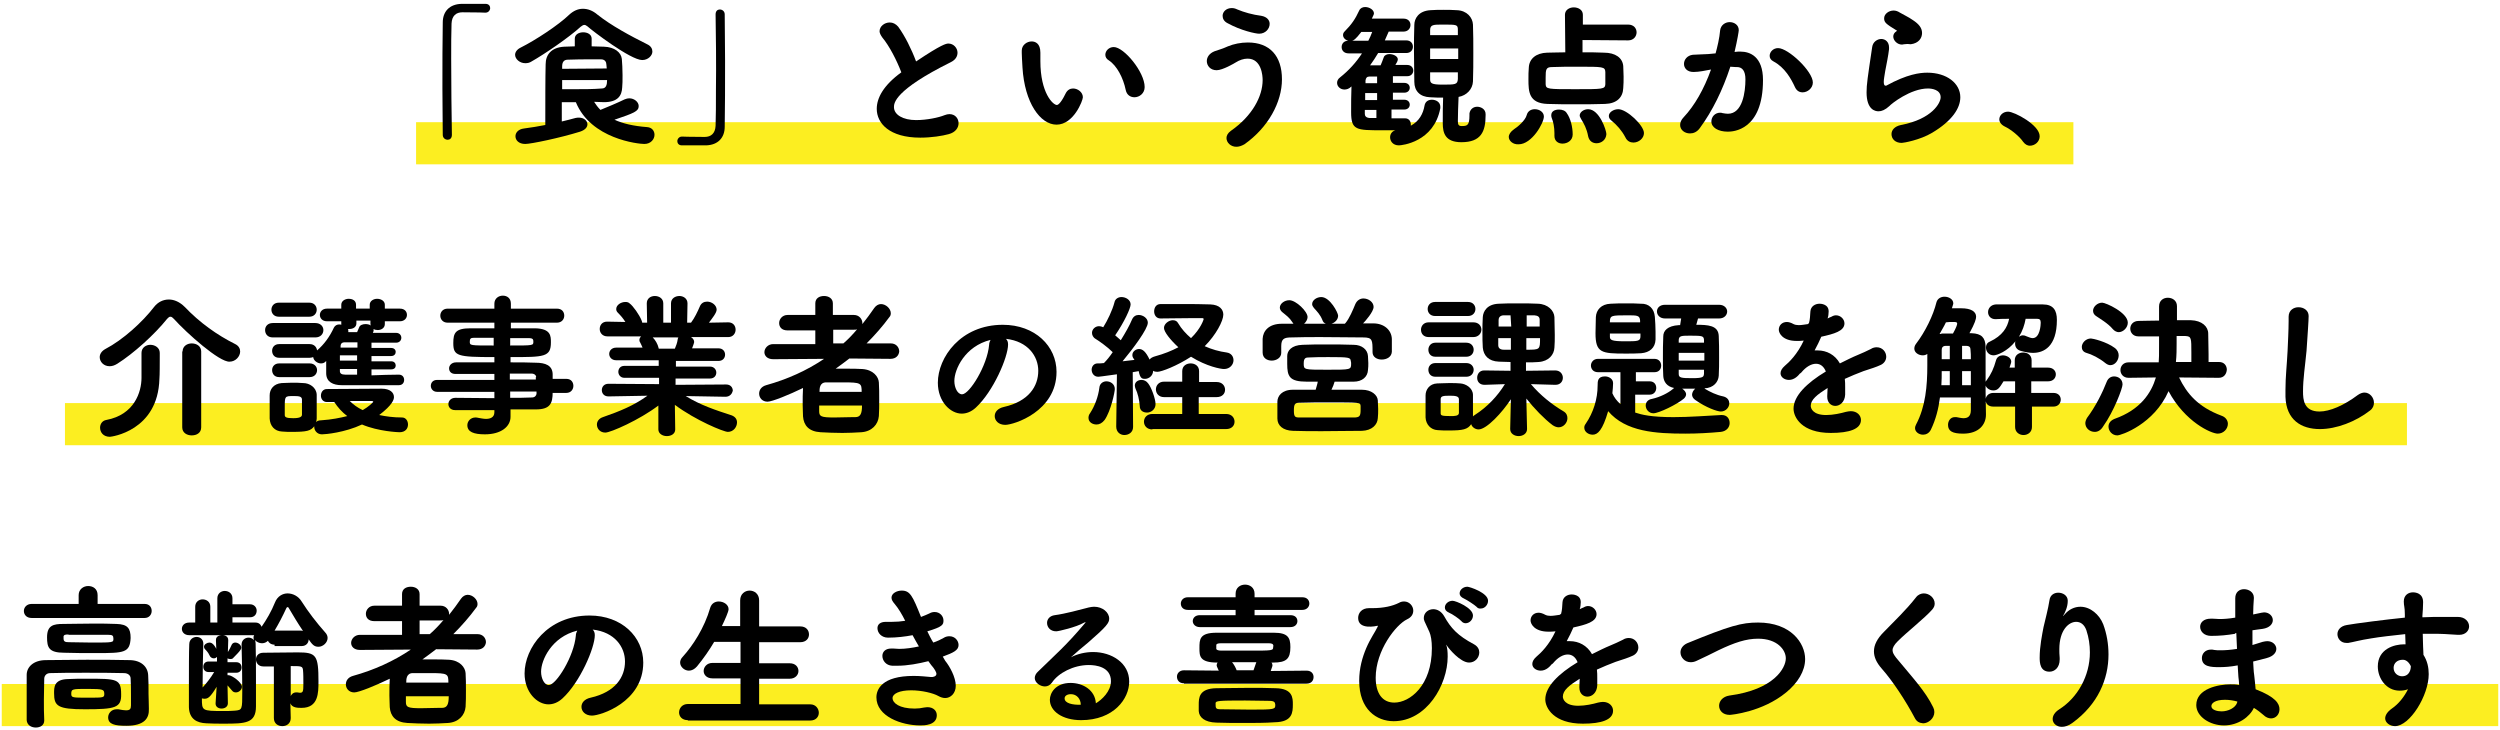 <?xml version="1.0" encoding="utf-8"?>
<!-- Generator: Adobe Illustrator 26.0.1, SVG Export Plug-In . SVG Version: 6.00 Build 0)  -->
<svg version="1.1" id="レイヤー_1" xmlns="http://www.w3.org/2000/svg" xmlns:xlink="http://www.w3.org/1999/xlink" x="0px"
	 y="0px" viewBox="0 0 712 208" style="enable-background:new 0 0 712 208;" xml:space="preserve">
<style type="text/css">
	.st0{fill:#FCEE21;}
</style>
<g>
	<rect x="118.5" y="34.8" class="st0" width="472" height="12"/>
	<rect x="18.5" y="114.8" class="st0" width="667" height="12"/>
	<rect x="0.5" y="194.8" class="st0" width="711" height="12"/>
	<g>
		<g>
			<path d="M128.7,38.4c0,1-0.6,1.4-1.2,1.4c-0.7,0-1.4-0.5-1.4-1.4c0-3.8-0.1-8.4-0.1-13.2c0-6.7,0-13.6,0.1-18.8
				c0-3.1,1.9-5.2,5.3-5.3c1.1,0,2,0,3,0c1.3,0,2.5,0,3.9,0c0.9,0,1.3,0.6,1.3,1.2c0,0.6-0.5,1.3-1.3,1.3H138
				c-0.3,0-1.5-0.1-6.3-0.1c-1.8,0-3,1-3.1,3.2c-0.1,2.7-0.1,6.2-0.1,10.1C128.5,24,128.6,32.4,128.7,38.4L128.7,38.4z"/>
			<path d="M182.9,17.1c-3.3,0-14.3-8.4-15.6-9.6c-0.4-0.3-0.6-0.4-0.9-0.4c-0.3,0-0.6,0.2-1,0.5c-3.4,3.1-10.3,7.8-14,9.9
				c-0.6,0.4-1.2,0.5-1.8,0.5c-1.6,0-2.9-1.2-2.9-2.4c0-0.7,0.5-1.5,1.5-2c4.4-2.2,10.9-6.5,13.9-9.4c1.2-1.1,2.5-1.7,3.9-1.7
				c1.4,0,2.8,0.5,4.2,1.7c3.9,3.1,9.3,6,14.1,8.4c1.1,0.5,1.5,1.3,1.5,2.1C185.8,15.8,184.6,17.1,182.9,17.1z M169.2,29
				c0.5,0.8,1.1,1.6,1.8,2.3c1.5-0.6,5.1-2.1,6.9-3c0.5-0.2,0.9-0.3,1.3-0.3c1.5,0,2.7,1.1,2.7,2.2c0,1.5-1.3,2-6.9,3.9
				c2.4,1.1,5.4,1.8,9.3,2.1c1.4,0.1,2.1,1.1,2.1,2.2c0,1.2-1,2.6-2.9,2.6c-1.7,0-15.2-1.4-19.5-11.9h-4c0,0.7,0,3.3,0,5.5
				c1.4-0.3,2.7-0.7,3.9-1c0.4-0.1,0.7-0.1,1-0.1c1.4,0,2.4,0.9,2.4,1.9c0,0.8-0.6,1.6-2.1,2.1c-5.8,1.8-14,3.5-15.6,3.5
				c-1.9,0-2.8-1.1-2.8-2.2c0-1,0.8-2,2.4-2.2c2.1-0.3,4.2-0.6,6.1-1c0-6,0-13.7,0.1-17.3c0-2.7,1.6-4.8,5.3-5l3-0.1v-2.2
				c0-1.2,1.2-1.8,2.4-1.8s2.4,0.6,2.4,1.8v2.2l3.5,0.1c3,0.1,4.9,1.6,5.1,3.5c0.1,1.2,0.2,2.9,0.2,4.6c0,1.4,0,2.7-0.1,3.5
				c-0.1,2.3-1.2,4.2-5.2,4.2L169.2,29z M160.1,22.9v2.5c1.6,0,3,0,4.2,0c2.5,0,4.5,0,7.1-0.2c1.2,0,1.5-1,1.5-2.4H160.1z
				 M172.8,19.5c0-0.4-0.1-0.8-0.1-1.1c0-0.7-0.4-1.5-1.5-1.5c-1.1,0-2.1,0-3.2,0c-1.8,0-3.8,0-6.3,0.1c-1.1,0-1.6,0.7-1.6,1.9v0.7
				L172.8,19.5z"/>
			<path d="M203.8,4.1c0-1,0.6-1.4,1.2-1.4c0.7,0,1.4,0.5,1.4,1.4c0,3.8,0.1,8.4,0.1,13.2c0,6.7,0,13.6-0.1,18.8
				c0,3.1-1.9,5.2-5.3,5.3c-1.1,0-2,0-3,0c-1.3,0-2.5,0-3.9,0c-0.9,0-1.3-0.6-1.3-1.2c0-0.6,0.5-1.3,1.3-1.3h0.2
				c0.3,0,1.5,0.1,6.3,0.1c1.8,0,3-1,3.1-3.2c0.1-2.7,0.1-6.2,0.1-10.1C204,18.5,203.9,10.1,203.8,4.1L203.8,4.1z"/>
			<path d="M251.3,10.7c-0.5-0.7-0.8-1.3-0.8-1.8c0-1.4,1.4-2.5,2.9-2.5c0.9,0,1.7,0.4,2.4,1.2c1.9,2.6,3.8,6.4,5.1,9.9
				c7.3-4.9,8.6-5.1,9.2-5.1c1.5,0,2.6,1.3,2.6,2.6c0,1-0.5,2-1.9,2.7c-16.1,8-16.2,11.7-16.2,12.8c0,2.2,2.6,3.7,6.3,3.7
				c3,0,6.4-0.7,8.1-1.4c0.5-0.2,1-0.3,1.4-0.3c1.6,0,2.6,1.2,2.6,2.6c0,1.3-0.9,2.6-2.8,3.1c-1.8,0.5-4.9,1-8.1,1
				c-8.8,0-12.4-4.1-12.4-8.2c0-3.1,1.9-6.7,7-10.4C255.4,17.2,253.3,13.1,251.3,10.7z"/>
			<path d="M291.2,19.2c-0.1-2.1-0.2-3-0.2-4.1v-0.7c0-1.6,1.5-2.6,2.8-2.6c1,0,2.5,0.5,2.5,3.2c0,0.9,0,1.5,0,2.4
				c0,9.1,3.6,12.5,4.7,12.5c0.1,0,0.9,0,2.5-3.3c0.5-1,1.3-1.4,2.1-1.4c1.4,0,2.8,1.1,2.8,2.5c0,0.9-2.6,7.8-7.5,7.8
				C296.3,35.5,291.8,29.3,291.2,19.2z M320.6,25.6c-0.7-3.4-2.5-6.9-4.8-8.4c-0.7-0.4-1-1-1-1.6c0-1.1,1-2.2,2.4-2.2
				c2.9,0,8.8,7.1,8.8,11.4c0,1.8-1.5,2.9-2.9,2.9C322,27.7,320.9,27.1,320.6,25.6z"/>
			<path d="M352.1,41.8c-1.6,0-2.8-1.2-2.8-2.5c0-0.7,0.4-1.4,1.2-2c6.2-4.3,9.1-9.9,9.1-14.5c0-1.2-0.3-6.1-4.3-6.1
				c-1.1,0-2.3,0.4-3.4,1.1c-0.3,0.2-3.7,2.2-5.4,2.2c-1.8,0-2.8-1.3-2.8-2.6c0-1.1,0.7-2.2,2.2-2.8c1.2-0.4,2.5-0.8,3.8-1.4
				c1.7-0.7,3.7-1.1,5.7-1.1c6.2,0,9.7,3.8,9.7,10.5c0,6.5-3.9,13.7-10.7,18.5C353.5,41.6,352.8,41.8,352.1,41.8z M358.6,9.6
				c-1,0-5.2-0.9-9-3c-1-0.5-1.4-1.3-1.4-2.1c0-1.1,1-2.2,2.6-2.2c0.5,0,1,0.1,1.6,0.4c1.9,0.8,4.4,1.5,6.8,1.8
				c1.7,0.3,2.4,1.3,2.4,2.3C361.6,8.2,360.4,9.6,358.6,9.6z"/>
			<path d="M396.3,31.3v2.4c1.3,0,2.6,0,3.8,0h0.1c1,0,1.6,0.8,1.6,1.7c0,0.1,0,0.2,0,0.4c2.4-1.3,3.5-3.4,3.9-5.7
				c0.2-1.2,1.1-1.7,2.1-1.7c1.2,0,2.4,0.7,2.4,2c0,0.1,0,0.3,0,0.4c-1.8,9.7-11,10.6-11.8,10.6c-1.7,0-2.5-1.2-2.5-2.3
				c0-0.9,0.5-1.7,1.5-2c-1.2,0-2.4,0-3.7,0c-7.5,0-8.9,0-8.9-5.2c0-2.2,0-5.1,0.1-7.3l-0.1,0.1c-0.6,0.6-1.3,0.8-1.9,0.8
				c-1.2,0-2.1-0.9-2.1-1.9c0-0.5,0.2-1.1,0.9-1.6c2.4-1.9,4.5-4.2,6.2-6.8h-3.8c-1.4,0-2-0.9-2-1.8c0-0.9,0.6-1.8,1.9-1.8
				c-0.9-0.2-1.5-0.9-1.5-1.6c0-0.4,0.1-0.7,0.5-1.1c1.9-1.9,3-3.5,4.1-5.9c0.3-0.7,1-1,1.7-1c1.2,0,2.5,0.8,2.5,1.8
				c0,0.3-0.1,0.4-0.6,1.5h9c1.4,0,2,0.9,2,1.8c0,1-0.7,1.9-2,1.9h-4.2c-0.4,0.8-0.7,1.7-1.1,2.5l6.1,0c1.3,0,1.9,0.9,1.9,1.8
				c0,0.9-0.6,1.8-1.9,1.8l-8,0c-0.7,1.2-1.5,2.4-2.3,3.5h3c0.3-0.6,0.5-1.3,0.9-2.3c0.2-0.6,0.9-0.9,1.6-0.9c1.1,0,2.4,0.6,2.4,1.5
				c0,0.4-0.3,1-0.7,1.6h3.4c1.1,0,1.7,0.8,1.7,1.6s-0.6,1.6-1.7,1.6h0c-1.2,0-2.7,0-4.1,0v1.9h3.2c1.1,0,1.6,0.7,1.6,1.4
				s-0.5,1.4-1.6,1.4h-3.2v2h3.2c1.1,0,1.6,0.7,1.6,1.4s-0.5,1.4-1.6,1.4H396.3z M387.7,9.1c-1.7,2.2-2.2,2.4-2.6,2.5h4.6
				c0.4-0.8,0.8-1.6,1.1-2.5H387.7z M392.1,26.5h-3.3c0,0.7,0,1.3,0,2h3.4V26.5z M392.1,31.3h-3.4v1.1c0,0.6,0.3,1.1,1.3,1.2
				c0.6,0,1.3,0,2,0V31.3z M392.1,21.8c-0.9,0-1.6,0-2.1,0c-0.7,0-1,0.4-1.1,1.1c0,0.2,0,0.5,0,0.8h3.3V21.8z M420.7,30.4
				c1.1,0,2.4,0.7,2.4,2.1v0.3c0,4.7-1.3,7.7-6.9,7.7c-4.6,0-5.3-2.6-5.3-5.4c0-2.5,0-4.9,0.1-7.3c-1.2,0-2.4,0-3.7-0.1
				c-2.9-0.1-4.5-1.8-4.5-4.4c0-2.7-0.1-5.7-0.1-8.7c0-2.5,0-5.1,0.1-7.5c0-1.8,1.2-4,4.6-4.2c1.3-0.1,2.5-0.1,3.7-0.1
				s2.5,0,3.8,0.1c2.9,0.1,4.5,2.1,4.6,4.1c0.1,2.6,0.1,5.4,0.1,8.1c0,2.7,0,5.5-0.1,8.1c-0.1,2.2-1.8,4-4.1,4.4
				c-0.1,2.6-0.2,4.8-0.2,6.9c0,1,0.2,1.4,1.1,1.4c1.6,0,2.2-0.2,2.2-3.1v-0.5C418.7,31.1,419.6,30.4,420.7,30.4z M415.3,13.8h-8v3
				h8V13.8z M415.2,8.5c0-1.5-0.3-1.5-4.2-1.5c-2.8,0-3.7,0-3.7,1.6V10h7.9L415.2,8.5z M407.3,20.6v2c0,1.1,0.4,1.5,3.5,1.5
				c3.7,0,4.3,0,4.4-1.6c0-0.7,0-1.3,0-1.9H407.3z"/>
			<path d="M429.7,39c0-0.7,0.5-1.5,1.5-2.2c1.1-0.7,3.2-2.5,3.6-4c0.3-1.2,1.3-1.7,2.3-1.7c1.3,0,2.6,0.8,2.6,2.1
				c0,1.8-3.4,7.9-7.2,7.9C430.9,41.2,429.7,40.1,429.7,39z M450.7,11.4l0,3.5c2.1,0,4.2,0,6.1,0.1c3.3,0,5.3,1.5,5.5,3.8
				c0,0.9,0.1,2,0.1,3c0,1.1,0,2.2-0.1,3.3c-0.1,2.6-1.8,4.4-5.2,4.5c-2.6,0.1-5.5,0.1-8.3,0.1c-2.8,0-5.6,0-8.1-0.1
				c-5.3-0.2-5.4-3.5-5.4-7c0-1.2,0-2.3,0.1-3.3c0.1-2.6,2.1-4.2,5.2-4.3c1.5,0,3.3-0.1,5.2-0.1l-0.1-10.7v0c0-1.4,1.3-2.1,2.5-2.1
				c1.3,0,2.6,0.7,2.6,2.1l0,2.8l12.9,0c1.6,0,2.4,1.1,2.4,2.2c0,1.1-0.8,2.3-2.4,2.3L450.7,11.4z M457.2,22.4c0-0.6,0-1.2,0-1.9
				c-0.1-1.5-0.6-1.5-7.8-1.5c-2.6,0-5.3,0-7.4,0.1c-1.7,0-1.8,0.7-1.8,3c0,0.6,0,1.3,0,1.9c0.1,1.4,0.6,1.4,8.4,1.4
				c7.9,0,8.5,0,8.6-1.4C457.2,23.4,457.2,22.9,457.2,22.4z M445,40.9c-1.2,0-2.3-0.7-2.3-2.2v-0.8c0-1.6-0.3-3.2-0.8-4.4
				c-0.1-0.3-0.1-0.5-0.1-0.7c0-1.1,1-1.6,2.2-1.6c0.9,0,1.8,0.3,2.2,1c1.1,1.5,1.7,4,1.7,6.1C447.9,40,446.4,40.9,445,40.9z
				 M454.7,40.8c-1.1,0-2.1-0.6-2.4-2c-0.4-2.2-1.2-3.6-2-4.9c-0.2-0.4-0.4-0.7-0.4-1c0-1,1.2-1.8,2.4-1.8c3.2,0,5.2,6,5.2,7.1
				C457.4,39.9,456,40.8,454.7,40.8z M465.2,40.6c-0.9,0-1.8-0.4-2.3-1.5c-1-1.9-2.4-3.5-4-4.8c-0.5-0.4-0.7-0.8-0.7-1.3
				c0-1,1.3-1.9,2.7-1.9c2.4,0,7.3,4.6,7.3,6.8C468.2,39.4,466.7,40.6,465.2,40.6z"/>
			<path d="M492.8,19c-2.2,6.7-5.1,12.6-8.7,17.5c-0.8,1.1-1.8,1.5-2.8,1.5c-1.5,0-2.8-1-2.8-2.4c0-0.7,0.3-1.5,1-2.2
				c3.1-3.3,5.8-8,7.8-13.6c-1.6,0.3-3.4,0.7-5,0.7c-1.8,0-2.7-1.1-2.7-2.3s0.9-2.4,2.5-2.6c1.4-0.1,2.8-0.1,4.4-0.2l2.1-0.2
				c0.5-1.8,1.1-4.3,1.3-6.6c0.2-1.5,1.5-2.3,2.7-2.3c1.3,0,2.6,0.8,2.6,2.3c0,0.3-0.4,2.8-1.2,6.2l1-0.1c0.3,0,0.5,0,0.7,0
				c2.7,0,6.4,1.4,6.4,8.1c0,14.4-8.6,14.7-10,14.7c-2.8,0-4.7-1.2-4.7-2.9c0-1.3,1-2.5,2.5-2.5c0.2,0,0.4,0,0.6,0.1
				c0.6,0.1,1.1,0.2,1.6,0.2c4.2,0,5-6.2,5-9.8c0-2.4-0.9-3.5-2.4-3.5h-0.4L492.8,19z M513.4,26.3c-0.9,0-1.7-0.4-2.2-1.5
				c-1.1-2.4-2.9-5.6-6.1-7.3c-0.8-0.4-1.1-1-1.1-1.6c0-1.1,1-2.2,2.4-2.2c2.9,0,9.9,6.6,9.9,9.8C516.3,25.1,514.8,26.3,513.4,26.3z
				"/>
			<path d="M541.6,40.7c-1.9,0-2.9-1.2-2.9-2.5c0-1.1,0.8-2.2,2.7-2.6c8.9-1.7,11.3-6.3,11.3-7.9c0-2.2-2.6-2.5-3.6-2.5
				c-5,0-10.5,4.4-11,5c-1.2,1.1-2.2,1.5-3.1,1.5s-3.4-0.4-3.4-5.4c0-2.2,0.3-4.2,1.6-12.9c0.2-1.5,1.5-2.3,2.6-2.3s2.2,0.8,2.2,2.4
				c0,0.2,0,0.4,0,0.5c-0.2,1.8-0.7,4.2-1.1,6.3c-0.2,1.3-0.4,2.3-0.4,3c0,0.6,0.1,1.1,0.5,1.1c0.1,0,0.1,0,0.2,0
				c6-3.3,9.6-3.7,11.7-3.7c5.5,0,9.4,3,9.4,7c0,3.1-2.3,6.7-8,10.1C546.8,39.9,542.1,40.7,541.6,40.7z M542.3,12.6
				c-0.2,0-0.4,0.1-0.6,0.1c-1.4,0-2.5-1.2-2.5-2.3c0-0.6,0.3-1.1,0.9-1.5c0.1-0.1,0.2-0.1,0.2-0.1c0,0,0,0-0.1-0.1
				c-3.1-1.9-3.6-2.3-3.6-3.5c0-1.2,1.3-2.2,2.7-2.2c0.6,0,1.2,0.2,1.8,0.6c0.8,0.5,2.4,1.2,3.8,2.2c1.5,1,2.5,2.1,2.5,3.6
				c0,1.4-0.9,2.9-3.2,3.2C543.5,12.5,543,12.5,542.3,12.6z"/>
			<path d="M576.2,40.4c-1-1.5-3.4-3.5-5.3-4.4c-1-0.5-1.5-1.3-1.5-2c0-1.1,1-2.2,2.5-2.2c1.8,0,9,3.8,9,7c0,1.6-1.4,2.7-2.8,2.7
				C577.5,41.5,576.8,41.2,576.2,40.4z"/>
			<path d="M40.3,100.5c0-1.5,1.3-2.3,2.5-2.3c1.3,0,2.7,0.8,2.7,2.3v1c0,1.9,0,5.4-0.1,6.4c-0.4,14.9-13.8,16.5-14.1,16.5
				c-1.9,0-2.8-1.3-2.8-2.6c0-1,0.6-2,1.8-2.2c8-1.5,10-8,10-12V100.5z M49.5,90.8c-0.4-0.4-0.6-0.6-1-0.6c-0.3,0-0.5,0.2-0.9,0.6
				c-3.6,4.5-9.6,9.9-14.2,12.8c-0.8,0.5-1.5,0.7-2.2,0.7c-1.6,0-2.8-1.2-2.8-2.6c0-0.8,0.5-1.7,1.6-2.3c5-2.6,10.6-7.7,13.9-12
				c1.1-1.4,2.6-2.1,4.2-2.1c1.5,0,3.1,0.7,4.5,2.1c4.3,4.5,9.2,8,14.4,10.6c1,0.5,1.4,1.3,1.4,2.1c0,1.4-1.3,2.9-3,2.9
				C62.5,103.2,53.2,94.9,49.5,90.8z M52,100.1c0-1.5,1.3-2.3,2.6-2.3c1.4,0,2.7,0.8,2.7,2.3v21.6c0,1.6-1.3,2.3-2.7,2.3
				c-1.3,0-2.7-0.7-2.7-2.3V100.1z"/>
			<path d="M77.7,96.1c-1.5,0-2.2-1-2.2-2.1c0-1,0.7-2,2.2-2h12.1c1.5,0,2.3,1,2.3,2c0,1.1-0.8,2.1-2.3,2.1H77.7z M91.7,123.7
				c-1.4,0-2.2-1.1-2.2-2.1v-0.2c-1,1.3-2.1,1.6-6.3,1.6c-1,0-2,0-2.9-0.1c-2.1-0.1-3.4-1.6-3.5-3.7c0-1.1,0-2.3,0-3.4
				c0-1.1,0-2.2,0-3.2c0-1.7,1.1-3.3,3.4-3.5c0.9,0,1.8-0.1,2.8-0.1c1.2,0,2.4,0,3.4,0.1c1.7,0,3.7,1.2,3.8,3.3c0,1,0,2.2,0,3.4
				c0,1.2,0,2.4,0,3.4c0,0.4-0.1,0.7-0.2,1c0.3-0.3,0.8-0.5,1.5-0.5c3-0.2,5.4-0.7,7.4-1.2c-1.5-1.1-2.7-2.5-3.7-4
				c-1.6,0-1.9,0-2.1,0c-1.1,0-1.7-0.9-1.7-1.8c0-1,0.6-1.9,1.7-1.9c0,0,14.5-0.1,15.6-0.1c2.4,0,3.5,1.1,3.5,2.4
				c0,0.7-0.4,2.2-4.2,5.1c1.9,0.4,4,0.7,6.5,0.7c1.1,0,1.7,1,1.7,2c0,1.1-0.7,2.2-2.4,2.2c-0.3,0-6-0.2-10.7-2.2
				C98.2,123.2,92.7,123.7,91.7,123.7z M79.4,90.2c-1.4,0-2.1-1-2.1-2c0-1,0.7-2,2.1-2h8.7c1.4,0,2.1,1,2.1,2c0,1-0.7,2-2.1,2H79.4z
				 M113.6,106.7c1,0,1.5,0.7,1.5,1.5s-0.5,1.5-1.5,1.5c-13.1,0-14.5,0-16.3,0c-2.4,0-4.4-0.9-4.4-3.4c0-0.9,0-2.2,0-3.5l-0.2,0.2
				c-0.4,0.4-0.8,0.5-1.3,0.5c-1,0-2.1-0.8-2.2-1.8c-0.3,0.1-0.6,0.2-1,0.2h-8.7c-1.4,0-2-1-2-2c0-1,0.7-1.9,2-1.9h8.7
				c1.3,0,2,0.9,2.1,1.8c2-1.7,3.6-3.9,4.8-6.5c0.3-0.6,0.9-0.9,1.5-0.9c0.2,0,0.4,0,0.6,0.1v-1h-4.1c-1.3,0-2-0.9-2-1.8
				c0-0.9,0.7-1.8,2-1.8h4.1v-1.1c0-1.1,1.1-1.7,2.1-1.7c1.1,0,2.1,0.5,2.1,1.7v1.1h3.9v-1.1c0-1.1,1.1-1.7,2.1-1.7
				c1.1,0,2.2,0.6,2.2,1.7v1.1h4.3c1.4,0,2,0.9,2,1.8c0,0.9-0.7,1.8-2,1.8h-4.3v0.8c0,1.1-1,1.7-2,1.7c-0.5,0-0.9-0.1-1.2-0.3
				c0,0.1,0,0.2,0,0.4s0,0.3-0.1,0.4l-0.1,0.3c2.4,0,4.7,0,6.6,0c1,0,1.5,0.7,1.5,1.4c0,0.7-0.5,1.4-1.5,1.4h0c-1.9,0-4.4,0-7,0v1.5
				h5.6c0.9,0,1.3,0.6,1.3,1.1c0,0.6-0.4,1.2-1.3,1.2h-5.6v1.5h5.6c0.9,0,1.3,0.6,1.3,1.2c0,0.6-0.4,1.1-1.3,1.1h-5.6v1.7
				C108.5,106.8,111.3,106.7,113.6,106.7L113.6,106.7z M79.5,107.4c-1.4,0-2-1-2-2c0-1,0.7-1.9,2-1.9h8.7c1.4,0,2.1,1,2.1,1.9
				c0,1-0.7,2-2.1,2H79.5z M86,116c0-0.7,0-1.5,0-2.2c0-1-1.1-1-2.4-1c-2.5,0-2.5,0-2.5,3.2c0,0.8,0,1.5,0,2.2
				c0,0.6,0.4,0.9,2.4,0.9c1.9,0,2.5-0.4,2.5-1C86,117.6,86,116.8,86,116z M101.7,101.2h-4.9v1.5h4.9V101.2z M101.7,105.1h-4.9v0.6
				c0,0.6,0.4,1,1.5,1c1,0,2.2,0,3.4,0V105.1z M101.7,97.5H98c-0.5,0-1,0.3-1,1.1l0,0.4h4.8V97.5z M105.4,91.3h-3.9v0.8
				c0,1.1-1,1.6-2,1.6h-0.4c0.1,0.1,0.1,0.3,0.1,0.5c0,0.1,0,0.3,0,0.4h2.5l0.6-1.4c0.2-0.6,1-0.9,1.8-0.9c0.5,0,1.1,0.1,1.5,0.4
				c-0.1-0.2-0.1-0.4-0.1-0.6V91.3z M99.6,114.2c1,1,2.2,1.9,3.7,2.6c1.6-0.9,3-2.2,3-2.4c0-0.1-0.2-0.2-0.4-0.2H99.6z"/>
			<path d="M157.4,111.7c0,3.2-0.7,4.9-4.8,4.9c-2.3,0-4.8,0-7.2,0v2.1c0,2.8-2.7,5-7.3,5c-3.2,0-5-0.7-5-2.6c0-1.1,0.9-2.2,2.3-2.2
				c0.2,0,0.5,0,0.8,0.1c0.6,0.1,1.5,0.3,2.2,0.3c1.2,0,2.4-0.4,2.4-1.9v-0.6c-3.8,0-7.6,0-11.2,0c-1.3,0-1.9-0.9-1.9-1.7
				c0-0.9,0.7-1.8,2-1.8h0c3.4,0,7.2,0.1,11.1,0.1v-1.8h-16.3c-1.2,0-1.8-0.9-1.8-1.7c0-0.9,0.6-1.7,1.8-1.7h16.3v-1.7
				c-4.2,0-8.3,0-11.1,0h0c-1.2,0-1.8-0.7-1.8-1.6c0-0.8,0.7-1.7,2-1.7c3,0,6.9,0,10.9,0v-1.5c-10.6,0-11.7-0.3-11.7-4
				c0-2.9,0.6-4.2,4.9-4.2c1.8,0,4.2,0,6.8,0v-1.6l-13.3,0c-1.4,0-2.1-1-2.1-2c0-1,0.7-2,2.1-2l13.3,0v-1.4c0-1.5,1.2-2.3,2.4-2.3
				s2.3,0.7,2.3,2.3v1.4l13.1,0c1.5,0,2.1,1,2.1,2c0,1-0.7,2-2.1,2l-13.1,0v1.6c2.5,0,4.9,0,6.9,0c4.5,0.1,4.5,2.2,4.5,4
				c0,4.2-1.9,4.2-11.5,4.2v1.5c2.6,0,5,0,7.1,0.1c2.9,0,4.8,0.8,4.9,3.2l0,1.4h3.9c1.4,0,2,1,2,2c0,1-0.7,2-2,2H157.4z M140.6,96.2
				c-2,0-4,0-5.6,0c-1,0-1.2,0.3-1.2,1.1c0,1.1,0,1.1,6.8,1.1V96.2z M145.3,98.4c6.6,0,6.6,0,6.6-1.1c0-0.6-0.1-1-1.3-1
				c-1.5,0-3.4,0-5.3,0V98.4z M152.7,107.4c0-0.5-0.5-1-1.3-1c-1.7,0-3.8,0-6.2,0v1.7h7.4V107.4z M152.7,111.5h-7.4v1.8
				c2.1,0,4.2,0,6.2-0.1c0.8,0,1.2-0.5,1.3-1V111.5z"/>
			<path d="M206.6,113l-11.3-0.2c4.2,2.6,8.5,4,13.1,5.5c1,0.4,1.5,1.1,1.5,2c0,1.3-1,2.7-2.6,2.7c-1.2,0-9.2-3.3-15.1-7.7l0.1,7v0
				c0,1.3-1.2,1.9-2.4,1.9s-2.4-0.7-2.4-1.9v0l0-6.8c-5.4,4.1-13.6,7.7-15.1,7.7c-1.5,0-2.4-1.1-2.4-2.3c0-0.8,0.5-1.7,1.7-2.1
				c4.9-1.7,8.8-3.3,12.7-6.1l-11.1,0.2h0c-1.3,0-1.9-0.9-1.9-1.8c0-0.9,0.6-1.8,1.9-1.8l14.4,0.1l0-1.8l-9.9,0
				c-1.1,0-1.7-0.9-1.7-1.7c0-0.9,0.6-1.7,1.7-1.7l9.8,0l0-1.6h-12.1c-1.3,0-2-0.9-2-1.8c0-0.9,0.7-1.8,2-1.8l7.5,0
				c-0.2-0.5-0.5-1.1-0.7-1.5c-0.2-0.3-0.2-0.5-0.2-0.7c0-0.4,0.2-0.7,0.5-1l-9.6,0c-1.5,0-2.2-1.1-2.2-2.1c0-1.1,0.7-2.1,2.1-2.1h0
				l5.2,0.1c-0.6-1-1.3-1.8-2.1-2.6c-0.4-0.4-0.5-0.7-0.5-1.1c0-1.1,1.3-2,2.6-2c0.5,0,0.9,0.1,1.2,0.4c1,0.7,2.8,3.3,3.4,4.8
				c0.1,0.3,0.2,0.5,0.2,0.7h1.4l-0.1-5.5v0c0-1.4,1.1-2.1,2.3-2.1c1.2,0,2.4,0.7,2.4,2.1v5.5h2.2v-5.5c0-1.4,1.2-2.1,2.4-2.1
				c1.1,0,2.3,0.7,2.3,2.1v0l-0.1,5.5l1.1,0c1-1.3,1.9-3.2,2.5-4.6c0.4-1,1.2-1.4,2.1-1.4c1.3,0,2.7,1,2.7,2.3
				c0,0.9-1.3,2.5-2.2,3.7l5.5-0.1h0c1.4,0,2.1,1,2.1,2.1c0,1-0.7,2.1-2.1,2.1l-10.6,0c0.5,0.3,0.9,0.8,0.9,1.4c0,0,0,0.3-0.6,1.8
				l7.5,0c1.3,0,1.9,0.9,1.9,1.8s-0.6,1.8-1.9,1.8h-12.1v1.6l9.7,0c1.2,0,1.8,0.9,1.8,1.7c0,0.9-0.6,1.7-1.8,1.7l-9.8,0l0,1.8
				l14.4-0.1c1.3,0,1.9,0.9,1.9,1.8C208.5,112.1,207.9,113,206.6,113L206.6,113z M185.9,96.1c0.7,0.7,1.4,1.8,1.7,3.1l0,0.1h4.6
				c0.3-0.7,0.7-1.7,0.8-2.6c0-0.2,0.1-0.4,0.2-0.6H185.9z"/>
			<path d="M253.6,102.2l-11.7-0.1c-1.3,1-2.5,1.9-3.9,2.9c1,0,1.9,0,2.9,0c1.7,0,3.3,0,4.7,0.1c3.1,0.2,4.6,2.2,4.7,3.8
				c0.1,1.4,0.1,3.2,0.1,5c0,1.6,0,3.2-0.1,4.6c-0.2,2.4-2,4.4-5,4.6c-1.7,0.1-3.6,0.2-5.4,0.2c-2.2,0-4.3-0.1-6.2-0.2
				c-3.3-0.2-4.8-1.9-5-4.5c0-1-0.1-2.1-0.1-3.3c0-1.6,0-3.3,0.1-4.8c-3.9,1.9-8.8,3.9-10.1,3.9c-1.5,0-2.4-1.1-2.4-2.3
				c0-1,0.6-2,2-2.4c6.1-1.7,11.6-4.2,16.5-7.5l-14.5,0.1h0c-1.7,0-2.5-1-2.5-2c0-1.1,1-2.3,2.5-2.3l12,0l0-3.9l-7.9,0
				c-1.7,0-2.4-1-2.4-2.1c0-1.1,0.9-2.3,2.4-2.3l7.9,0v-3.3c0-1.5,1.2-2.1,2.5-2.1c1.3,0,2.5,0.7,2.5,2.1v3.3h6
				c1.5,0,2.4,1.2,2.4,2.3v0.3c1.2-1.5,2.3-3,3.4-4.6c0.5-0.7,1.2-1.1,1.9-1.1c1.4,0,2.8,1.3,2.8,2.6c0,0.4-0.1,0.8-0.4,1.1
				c-1.9,2.6-4.1,5.1-6.5,7.5l6.9,0c1.5,0,2.4,1.1,2.4,2.3C256,101.2,255.2,102.2,253.6,102.2L253.6,102.2z M233.3,115.5
				c0,0.5,0,1.1,0,1.6c0,1.5,0.5,1.8,4.3,1.8c1.8,0,3.5-0.1,5.2-0.1h0.8c1.5,0,1.9-1.1,1.9-3.3H233.3z M245.4,111.7
				c0-2.6-0.1-2.8-5.3-2.8c-1.7,0-3.4,0-4.8,0c-1.9,0-1.9,1.8-1.9,2.7H245.4z M237.3,94l0,3.8h2.9c1.4-1.2,2.7-2.6,3.9-4
				c-0.3,0.1-0.5,0.1-0.9,0.1H237.3z"/>
			<path d="M287.1,98.1c0,3.6-4.2,13.4-9.2,18c-1.3,1.2-2.7,1.7-4,1.7c-3.2,0-6.8-3.4-6.8-8.8c0-7.2,6.5-16.5,18.5-16.5
				c9.2,0,15.3,6.1,15.3,13.4c0,11.3-12.2,15.1-14.6,15.1c-1.9,0-3-1.2-3-2.5c0-1.1,0.8-2.2,2.6-2.6c7.1-1.6,9.8-5.9,9.8-10.3
				c0-4.1-2.9-8.4-9.2-9.1C286.9,96.9,287.1,97.4,287.1,98.1z M271.8,108.5c0,1.9,0.9,3.8,2.2,3.8c2.1,0,7.2-8.2,7.7-14.1
				c0-0.5,0.2-1,0.4-1.4C274.8,98.6,271.8,105.2,271.8,108.5z"/>
			<path d="M312.3,120.9c-1.2,0-2.3-0.7-2.3-1.9c0-0.4,0.1-0.9,0.5-1.4c1.3-2,2.3-4.7,2.6-7.2c0.1-1.2,1.1-1.8,2-1.8
				c1.2,0,2.4,0.8,2.4,2.2c0,0.8-1.1,6.2-2.9,8.8C313.9,120.5,313.1,120.9,312.3,120.9z M317.9,121.5l0.2-14.9
				c-4.4,0.6-5,0.7-5.3,0.7c-1.3,0-1.9-1.1-1.9-2c0-0.9,0.6-1.8,1.7-1.8c0.5,0,1.1,0,1.8-0.1c0.8-0.8,1.7-1.9,2.5-3.1
				c-1.5-1.5-3.9-3.2-4.9-3.8c-0.7-0.4-1-1.1-1-1.7c0-1,0.9-1.9,2-1.9c0.4,0,0.8,0.1,1.2,0.3c1.2-1.9,2.6-4.8,3.2-7.1
				c0.2-1,1.1-1.5,2-1.5c1.2,0,2.6,0.8,2.6,2.1c0,1.1-1.8,5-4.4,8.8l1.6,1.4c1.3-2.1,2.5-4.2,3.2-5.9c0.4-0.9,1.1-1.3,1.9-1.3
				c1.2,0,2.6,0.9,2.6,2.2c0,1.8-4.2,7.4-7.2,11l3.4-0.4l-0.2-0.3c-0.3-0.4-0.4-0.7-0.4-1.1c0-1,1-1.7,1.9-1.7c1,0,1.9,0.7,3,3
				c0.3-0.4,0.8-0.7,1.5-0.9c2.6-0.7,4.8-1.6,6.7-2.6c-2.3-2.1-4.1-4.4-4.1-5.5c0-1.2,1.4-2.2,2.5-2.2c0.6,0,1.2,0.2,1.5,0.8
				c1,1.7,2.3,3.1,3.7,4.3c2.8-2.7,3.6-5.3,3.6-5.4c0-0.2-0.1-0.3-0.5-0.3c-0.6,0-1.4,0-2.3,0c-2.9,0-6.8,0.1-9.5,0.1h0
				c-1.2,0-1.8-1-1.8-2c0-1.1,0.6-2.1,1.8-2.1c1.5,0,3.6,0,5.8,0c3,0,6.3,0,8.4,0.1c2.7,0.1,3.7,1.5,3.7,2.9c0,1.8-2.1,5.8-5.3,9
				c2,0.9,4.1,1.5,6.3,1.8c1.3,0.2,1.9,1.2,1.9,2.2c0,1.2-1,2.5-2.7,2.5c-0.9,0-4.9-0.7-9.4-3.5c-4,2.6-8.4,4.3-9.6,4.3
				c-0.5,0-0.9-0.1-1.2-0.3c0,1.4-1.2,2.3-2.3,2.3c-0.7,0-1.4,0-1.8-2.2c-0.5,0.1-1,0.2-1.7,0.3l0.1,15.6c0,1.5-1.2,2.3-2.5,2.3
				C319.1,123.9,317.9,123.1,317.9,121.5L317.9,121.5z M324.6,115.6c-0.1-1.7-0.6-3.7-1.2-4.9c-0.1-0.3-0.2-0.6-0.2-0.9
				c0-1,0.9-1.6,1.9-1.6c0.7,0,1.4,0.3,1.9,1c0.9,1.1,2.1,4.4,2.1,5.9s-1.3,2.4-2.4,2.4C325.5,117.5,324.6,116.9,324.6,115.6z
				 M328.2,122.3c-1.6,0-2.4-1.1-2.4-2.2c0-1.1,0.8-2.2,2.4-2.2l8.5,0l0-4.8l-5.2,0c-1.5,0-2.3-1.1-2.3-2.2c0-1.1,0.8-2.2,2.3-2.2
				h5.2l0-3c0-1.5,1.2-2.2,2.4-2.2c1.2,0,2.4,0.7,2.4,2.2v3.1l5,0c1.6,0,2.4,1.1,2.4,2.2c0,1.1-0.8,2.1-2.4,2.1l-5.1,0l0,4.8l7.8,0
				c1.6,0,2.4,1.1,2.4,2.2c0,1.1-0.8,2.1-2.4,2.1H328.2z"/>
			<path d="M383.2,92c1.1-1.3,2.1-3.7,2.8-5.4c0.5-1.1,1.4-1.6,2.3-1.6c1.4,0,2.9,1,2.9,2.4c0,1.4-2.4,4.1-3,4.7c1,0,2,0,2.9,0
				c3.1,0,5.2,1.9,5.3,4.4c0,0.6,0,1.5,0,2.2c0,0.6,0,1.1,0,1.5c-0.1,1.5-1.5,2.2-2.9,2.2c-1.3,0-2.6-0.7-2.6-2.1v-0.1
				c0-3.4,0-4.1-2.7-4.1c-3.8,0-7.9-0.1-12-0.1c-2.9,0-5.8,0-8.4,0.1c-2.1,0-2.9,0.4-2.9,2.5c0,0.5,0,1.2,0,1.8v0.1
				c0,1.4-1.4,2.2-2.7,2.2s-2.6-0.7-2.6-2.3c0-0.6,0-1.2,0-1.8c0-0.7,0-1.4,0-2.1c0.1-2.2,1.7-4.3,5.5-4.3l3.3,0
				c-0.1-0.1-0.2-0.2-0.3-0.4c-0.9-1.4-1.7-1.9-2.9-2.9c-0.5-0.4-0.7-0.9-0.7-1.3c0-1.1,1.3-2.1,2.7-2.1c1.9,0,5.2,3.2,5.2,4.8
				c0,0.7-0.5,1.5-1,1.9h6.2c-0.5-0.2-0.8-0.5-1-1.1c-0.6-1.5-1.5-2.4-2.4-3.4c-0.3-0.4-0.5-0.7-0.5-1.1c0-1.1,1.3-2,2.6-2
				c2.5,0,4.8,4.5,4.8,5.3c0,1.1-0.9,2-1.9,2.3c1.3,0,2.5,0,3.8,0L383.2,92z M379.2,111c2.9,0,5.8,0,8.7,0c2.7,0,4.4,1.5,4.5,3
				c0,0.8,0.1,1.7,0.1,2.5c0,0.9,0,1.7-0.1,2.6c-0.1,1.9-1.7,3.5-4.5,3.6c-4,0-7.8,0.1-11.4,0.1c-2.9,0-5.7,0-8.3-0.1
				c-2.8-0.1-4.4-1.5-4.4-3.5c0-0.7,0-1.4,0-2.1c0-0.9,0-1.8,0-2.7c0-1.6,1.3-3.4,4.4-3.4c2,0,4.3,0,6.5,0c0.2-0.8,0.5-1.6,0.6-2.3
				h-3.1c-5,0-5.6-1.5-5.6-5.1c0-0.7,0-1.5,0-2.2c0-1.5,1.2-3.1,4.4-3.2c1.9-0.1,4.4-0.1,6.9-0.1s5.3,0,7.6,0.1c2.4,0,4,1.4,4.1,3.2
				c0,0.7,0.1,1.3,0.1,2c0,0.6,0,1.3-0.1,2c-0.1,1.9-1.6,3.3-4.1,3.3c-1.6,0-3.4,0-5.4,0C379.9,109.4,379.6,110.2,379.2,111z
				 M387.5,116.7c0-0.4,0-0.7,0-1.1c-0.1-1-0.2-1-9.1-1c-2.9,0-5.6,0-8.3,0.1c-1.3,0-1.6,0.4-1.6,2.2c0,1.8,0.3,2,1.6,2
				c2.6,0,5,0,7.6,0c2.6,0,5.2,0,8.2,0C387.2,118.8,387.5,118.5,387.5,116.7z M384.7,102.8c-0.1-1-0.5-1.1-6.3-1.1
				c-2,0-3.9,0-5.5,0.1c-1,0-1.6,0.1-1.6,1.7c0,1.8,0,1.8,6.7,1.8c6.8,0,6.8,0,6.8-1.8C384.8,103.4,384.8,103.1,384.7,102.8z"/>
			<path d="M406.9,96c-1.5,0-2.2-1-2.2-2.1c0-1,0.7-2.1,2.2-2.1h12.7c1.5,0,2.3,1,2.3,2.1c0,1-0.8,2.1-2.3,2.1H406.9z M430.3,113.7
				c-2.4,3.7-6.9,8.6-9.2,8.6c-1,0-1.9-0.7-2.1-1.5c-1,1.5-2.4,1.8-6.3,1.8c-1.3,0-2.5,0-3.3-0.1c-1.9-0.1-3.3-1.6-3.4-3.6
				c0-1.1,0-2.2,0-3.3c0-1,0-2,0-3c0-1.6,1.1-3.3,3.3-3.4c0.9,0,2.2-0.1,3.4-0.1c1.3,0,2.5,0,3.2,0.1c1.5,0.1,3.5,1.2,3.6,3.2
				c0,1,0,2,0,3.1c0,1.1,0,2.1,0,3.1c0.1-0.1,0.3-0.3,0.5-0.4c3.6-2.3,6.5-5.4,8.6-8.8l-5.8,0.2c-1.3,0-2.1-0.8-2.1-2
				c0-1.1,0.7-2.1,2-2.1h0l7.5,0.1v-2.5l-3.3-0.1c-3-0.1-4.4-1.8-4.6-4c-0.1-1.3-0.1-2.8-0.1-4.3s0-3,0.1-4.4
				c0.1-1.6,1.2-3.7,4.6-3.8c1.5-0.1,3.4-0.1,5.4-0.1c2,0,4.1,0,5.7,0.1c2.9,0.1,4.6,2,4.7,3.8c0,1.6,0.1,3.3,0.1,5.1
				c0,1.2,0,2.5-0.1,3.6c-0.1,2-1.6,3.9-4.5,4.1c-1,0.1-2.2,0.1-3.6,0.1l0,2.4l8.3-0.1h0c1.5,0,2.2,1.1,2.2,2.1c0,1-0.7,2-2.1,2
				h-0.1l-6.9-0.2c2.7,3.2,6,5.8,9.2,7.7c0.9,0.5,1.2,1.2,1.2,2c0,1.3-1.1,2.6-2.5,2.6c-0.5,0-1.1-0.2-1.7-0.6
				c-2.4-1.8-5.3-4.8-7.5-7.6l0.2,8.6v0.1c0,1.3-1.2,2-2.4,2c-1.2,0-2.4-0.7-2.4-2v-0.1L430.3,113.7z M408.7,90c-1.4,0-2.1-1-2.1-2
				c0-1,0.7-2,2.1-2h9.4c1.4,0,2.1,1,2.1,2c0,1-0.7,2-2.1,2H408.7z M408.8,101.6c-1.4,0-2-1-2-2c0-1,0.7-2,2-2h8.8
				c1.4,0,2.1,1,2.1,2c0,1-0.7,2-2.1,2H408.8z M408.8,107.3c-1.4,0-2-1-2-2c0-1,0.7-1.9,2-1.9h8.8c1.4,0,2.1,1,2.1,1.9
				c0,1-0.7,2-2.1,2H408.8z M415.5,115.7c0-0.7,0-1.4,0-2c0-0.9-1.1-1-2.6-1c-1.9,0-2.6,0.1-2.6,1c0,0.6,0,1.3,0,1.9s0,1.3,0,2
				c0,0.7,0.1,0.9,2.9,0.9c1,0,2.3,0,2.3-0.9C415.5,117,415.5,116.4,415.5,115.7z M430.2,89.8c-0.7,0-1.4,0-1.9,0
				c-1.1,0-1.5,0.7-1.5,1.3c0,0.6,0,1.2,0,1.9h3.6L430.2,89.8z M430.3,96.3h-3.6c0,0.7,0,1.4,0,2c0,0.8,0.5,1.3,1.6,1.3h2
				L430.3,96.3z M434.7,96.3l0,3.3c3.9,0,3.9,0,3.9-3.3H434.7z M438.5,93c0-0.7,0-1.4,0-1.9c0-0.8-0.4-1.2-1.5-1.3
				c-0.6,0-1.4,0-2.2,0V93H438.5z"/>
			<path d="M465.7,112.4v5.1c1.8,0.6,4.5,1.3,10.9,1.3c4.5,0,9.6-0.4,13.6-0.6h0.2c1.5,0,2.2,1.1,2.2,2.3c0,1.1-0.8,2.3-2.5,2.5
				c-3.2,0.3-6.7,0.5-10.1,0.5c-8.4,0-17-0.5-22-6.4c-1.6,5.5-3,6.7-4.4,6.7c-1.2,0-2.4-0.8-2.4-2c0-0.4,0.1-0.7,0.4-1.1
				c2.2-3.2,3.4-7.1,3.4-10.9c0-1.2,0-2.6,2.1-2.6c1.1,0,2.3,0.7,2.3,1.9v0.1c0,0.8-0.1,1.8-0.2,2.8c0.5,1.2,1.3,2.2,2.3,3.1V106
				l-6.4,0c-1.4,0-2-1-2-1.9c0-0.9,0.7-1.9,2-1.9h16.1c1.3,0,1.9,1,1.9,1.9c0,1-0.6,1.9-1.9,1.9l-5.3,0v2.6h3.9
				c1.3,0,1.9,0.9,1.9,1.9c0,0.9-0.6,1.9-1.9,1.9H465.7z M471.3,90.2c0.1,1.4,0.2,2.8,0.2,4.3c0,0.7,0,1.5,0,2.2
				c-0.1,2.4-1.7,3.7-4.1,3.9c-1.4,0.1-2.9,0.1-4.4,0.1c-6.9,0-8.6-0.2-8.6-5.8c0-1.5,0.1-3.2,0.1-4.6c0.1-2,1.5-3.7,4.2-3.8
				c1.5-0.1,2.9-0.1,4.4-0.1c1.5,0,2.9,0,4.2,0.1C469.6,86.4,471.1,87.9,471.3,90.2z M467.2,95h-8.7c0,0.3,0,0.6,0,0.9
				c0,0.9,0.4,1.3,4.3,1.3c3.6,0,4.4,0,4.4-1.4V95z M467.1,91.3c-0.1-1.5-0.8-1.5-3.7-1.5c-4.5,0-4.8,0.1-4.9,1.6v0.4h8.6V91.3z
				 M485.5,110.7c1.5,0.9,3.3,1.8,5.3,2.2c1.2,0.3,1.7,1.1,1.7,2c0,1.1-1,2.3-2.4,2.3c-1,0-4.2-1.1-7.3-3.3c-0.6-0.4-0.9-1-0.9-1.5
				c0-0.6,0.4-1.3,0.9-1.7h-3.7c0.6,0.4,1.1,1,1.1,1.6c0,0.4-0.2,0.8-0.6,1.2c-2,1.7-7.2,4.2-8.7,4.2c-1.3,0-2.2-1.1-2.2-2.2
				c0-0.8,0.5-1.7,1.8-1.9c2.3-0.5,4.6-1.7,5.8-2.7c0.2-0.2,0.4-0.3,0.5-0.4c-2.1-0.4-3-1.8-3.1-3.4c-0.1-1.5-0.1-3.3-0.1-5.1
				c0-2.1,0-4.2,0.1-6.2c0-1.6,1.2-3,4.4-3.2h0.4c0.1-0.6,0.2-1.2,0.3-1.9h-4.6c-1.5,0-2.3-1-2.3-2c0-1,0.8-1.9,2.3-1.9h15.4
				c1.5,0,2.3,1,2.3,1.9c0,1-0.8,2-2.3,2h-6l-0.5,1.8c3.2,0,6.3,0.1,6.4,3.2c0.1,1.8,0.1,3.9,0.1,6c0,1.8,0,3.7-0.1,5.3
				c-0.1,1.7-1.4,3.5-4.1,3.6H485.5z M485.4,100.5h-7.3v2.2h7.3V100.5z M485.3,96.8c-0.1-1.1-0.4-1.2-3.8-1.2c-2.6,0-3.3,0-3.4,1.2
				l0,0.8h7.2L485.3,96.8z M478.1,105.4l0,1.1c0,1.1,0.7,1.2,3.9,1.2s3.2-0.4,3.3-1.3c0-0.4,0-0.7,0-1.1H478.1z"/>
			<path d="M515.2,92c0.3-1.1,0.3-1.9,0.4-3.3c0.1-1.5,1.4-2.2,2.6-2.2c0.2,0,2.6,0,2.6,2.2c0,0.7-0.1,1.4-0.3,2
				c0.4-0.2,0.8-0.4,1.1-0.5c0.5-0.3,0.9-0.4,1.3-0.4c1.3,0,2.4,1.1,2.4,2.3c0,2.2-3,3-6.6,3.8c-0.5,1.2-1.2,2.6-1.9,3.9
				c0.3,0,0.6,0,0.9,0c2.5,0,4.9,1.2,6.3,3.7c1.8-0.9,3.6-1.8,5.3-2.5c1-0.4,2.3-1,3.5-1.6c0.6-0.4,1.2-0.5,1.7-0.5
				c1.6,0,2.7,1.3,2.7,2.7c0,0.9-0.5,1.8-1.5,2.3c-1.5,0.7-2.6,1-5,1.8c-1.8,0.7-3.6,1.4-5.3,2.2c0.1,0.7,0.1,1.6,0.1,2.4
				c0,0.7,0,1.4,0,2.1c-0.1,2.1-1.5,3.2-2.8,3.2c-1.2,0-2.3-0.9-2.3-2.6v-0.3c0-0.7,0.1-1.5,0.1-2.2c-3,1.9-4.8,3.3-4.8,5.1
				c0,0.7,0.6,2.6,4.4,2.6c2,0,4.2-0.5,5.6-0.9c0.5-0.1,1-0.2,1.4-0.2c1.8,0,2.9,1.2,2.9,2.5c0,2.6-3.3,3.7-8.6,3.7
				c-8.3,0-10.6-4.5-10.6-6.9c0-3.6,3.7-7.3,9.2-10.6c-0.6-1.5-1.6-2.2-2.8-2.2c-1.3,0-2.8,0.8-4.2,2.5c-0.1,0.1-0.2,0.2-0.4,0.3
				c-0.4,0.5-1.5,1.8-3.1,1.8c-1.3,0-2.4-0.8-2.4-1.9c0-0.7,0.4-1.4,1.2-2.1c1.2-1,3.6-3.3,5.4-7.2c-0.7,0.1-1.4,0.1-2,0.1
				c-4,0-5.1-2.2-5.1-3.2c0-1.2,0.9-2.2,2.3-2.2c0.5,0,1.2,0.2,1.9,0.6c0.4,0.2,0.9,0.3,1.5,0.3c0.8,0,1.8-0.2,2.6-0.3L515.2,92z"/>
			<path d="M552.5,113.2c-0.4,3.2-1.2,6.3-2.6,9.2c-0.5,1-1.4,1.4-2.2,1.4c-1.2,0-2.3-0.8-2.3-1.9c0-0.3,0.1-0.6,0.3-1
				c2.7-5.1,3.2-11,3.2-16.8c0-1.1,0-2.2,0-3.3c-0.4,0.3-0.9,0.4-1.3,0.4c-1.2,0-2.4-0.8-2.4-1.9c0-0.4,0.1-0.9,0.5-1.4
				c2.6-3.4,4.9-8.1,5.8-11.8c0.3-1.1,1.3-1.6,2.3-1.6c1.2,0,2.5,0.7,2.5,1.9c0,0.1,0,0.2-0.4,1.4h2.7c2.7,0,4.2,0.9,4.2,2.4
				c0,0.6-0.3,1.8-1.9,4.7l0.6,0c2.9,0.1,3.9,1.3,4,3.8c0,4.5,0,11.4,0,12.9c0,0.7,0.1,4.8,0.1,6.3v0.2c0,2.8-2,5.4-6.5,5.4
				c-3,0-4.3-0.7-4.3-2.5c0-1.1,0.7-2.2,1.9-2.2c0.1,0,0.3,0,0.5,0c0.6,0.1,1.4,0.3,2,0.3c1.1,0,2.1-0.4,2.1-2.3c0,0,0-1.5,0-3.6
				H552.5z M552.9,95c0.8,0,2,0,3.3,0c0.9-1.6,1.2-2.5,1.2-2.8c0-0.5-0.4-0.5-1.1-0.5c-0.7,0-1.6,0-2.1,0.1
				c-0.5,1.1-1.2,2.2-1.8,3.3H552.9z M555.3,105.7H553c0,1.3,0,2.6-0.1,4h2.4V105.7z M555.3,98.5h-1.1c-1,0-1.2,0.6-1.2,1.2
				c0,0.8,0,1.7,0,2.6h2.3V98.5z M561.3,102.3c0-1,0-1.9-0.1-2.7c0-0.7-0.3-1.1-1.3-1.1h-1.1v3.8H561.3z M561.3,105.7h-2.5v4h2.5
				V105.7z M568.3,90.9c-1.4,0-2.1-1-2.1-2c0-1.1,0.8-2.1,2.2-2.2c2.2,0,4.4,0,6.6,0c2.2,0,4.5,0,6.8,0c3,0,4,1.7,4,4.4
				c0,7.7-3.8,9.4-6.8,9.4c-1,0-2.2-0.2-3.6-0.6c-1-0.3-1.5-1.1-1.5-2c0-0.3,0-0.5,0.1-0.7c-2.3,2.9-5.3,4-6.2,4
				c-1.4,0-2.2-1.1-2.2-2.2c0-0.7,0.3-1.4,1.1-1.7c3.6-1.7,5-4,5.5-6.5C571,90.8,569.6,90.8,568.3,90.9L568.3,90.9z M578.7,115.8
				l0,5.8c0,1.5-1.2,2.3-2.4,2.3c-1.2,0-2.4-0.8-2.4-2.3l0-5.8l-6.2,0c-1.5,0-2.2-0.9-2.2-1.9c0-1,0.8-2,2.2-2l6.2,0v-3.3h-3.3
				c-1.1,1.8-1.6,2.6-2.9,2.6c-1.2,0-2.3-0.9-2.3-1.9c0-0.4,0.1-0.7,0.4-1c1.3-1.8,2-3.3,2.7-5.8c0.3-0.9,1.1-1.3,1.9-1.3
				c1.1,0,2.4,0.7,2.4,1.8c0,0.2,0,0.3-0.5,1.7h1.5v-2.1c0-1.5,1.2-2.2,2.4-2.2c1.2,0,2.4,0.7,2.4,2.2v2.1l4.7,0
				c1.5,0,2.2,1,2.2,1.9c0,1-0.7,2-2.2,2h-4.8v3.3l6.3,0c1.5,0,2.1,1,2.1,1.9c0,1-0.7,2-2.1,2L578.7,115.8z M575,95.9
				c0.3-0.2,0.7-0.4,1.1-0.4c0.4,0,0.7,0.1,1.1,0.3c0.7,0.3,1.3,0.5,1.7,0.5c2.1,0,2.3-3.8,2.3-4.4c0-0.8-0.3-1.1-1-1.1
				c-1,0-2.2,0-3.3,0C576.6,92.5,576,94.3,575,95.9z"/>
			<path d="M599.6,103.4c-1.7-1.4-3.9-2.5-5.4-2.9c-1-0.3-1.3-1-1.3-1.7c0-1.1,1.1-2.4,2.6-2.4c0.5,0,4.4,0.9,6.8,2.7
				c0.8,0.6,1.1,1.4,1.1,2.1c0,1.4-1,2.8-2.4,2.8C600.6,104,600.1,103.8,599.6,103.4z M596.6,123c-1.5,0-2.7-1.1-2.7-2.5
				c0-0.4,0.2-1,0.5-1.5c2.4-3.2,4.4-7.2,5.6-10.3c0.4-1,1.2-1.5,2.1-1.5c1.2,0,2.4,0.8,2.4,2.3c0,1.1-2.5,7.7-5.5,11.9
				C598.3,122.6,597.4,123,596.6,123z M601.7,93.7c-1.3-1.6-3.9-3.1-4.6-3.6c-0.7-0.4-1-1-1-1.6c0-1.1,1.2-2.3,2.6-2.3
				c1,0,7.3,2.8,7.3,5.7c0,1.4-1.3,2.7-2.6,2.7C602.9,94.6,602.2,94.3,601.7,93.7z M631.9,107.6l-11.3-0.1
				c2.2,4.6,5.4,8.4,12.1,10.9c1.2,0.4,1.8,1.4,1.8,2.3c0,1.4-1.2,2.8-2.9,2.8c-1.8,0-9.3-3.3-14-12.1c-4.1,9.4-13.5,12.6-14.6,12.6
				c-1.5,0-2.5-1.3-2.5-2.5c0-0.9,0.5-1.7,1.7-2.2c7.4-2.6,10.5-7.4,11.8-11.8l-7.8,0.1h0c-1.5,0-2.3-1.1-2.3-2.2
				c0-1.1,0.8-2.2,2.3-2.2h8.6c0.1-1.2,0.1-2.1,0.1-5v-2.4c-2.3,0-4.4,0-5.8,0h-0.1c-1.5,0-2.3-1.1-2.3-2.2c0-1.1,0.8-2.2,2.4-2.2
				c1.4,0,3.5-0.1,5.8-0.1c0-1.4,0-2.7,0-4v0c0-1.7,1.2-2.5,2.5-2.5s2.6,0.8,2.6,2.4v4c1.5,0,2.9,0,4,0c3.1,0.1,4.9,1.8,4.9,3.8
				c0,1.8,0.1,3.8,0.1,5.9v2.2h3c1.5,0,2.2,1.1,2.2,2.2C634.1,106.5,633.4,107.6,631.9,107.6L631.9,107.6z M624.1,103.1
				c0-0.8,0-1.8,0-2.6c0-4.3,0-4.7-1.7-4.8c-0.6,0-1.5,0-2.5,0v2.2c0,1.5,0,3.3-0.2,5.2H624.1z"/>
			<path d="M655.9,111.5c0,2.3,0.2,5.7,4.7,5.7c2.9,0,6.9-1.7,10.9-4.7c0.7-0.5,1.4-0.7,1.9-0.7c1.5,0,2.7,1.4,2.7,2.9
				c0,0.8-0.3,1.6-1.1,2.2c-4.1,3.2-9.6,5.3-14.3,5.3c-5.3,0-9.6-2.6-9.8-9.2c0-0.7,0-1.4,0-2c0-3.7,0.4-7,0.6-11
				c0.1-2.4,0.3-6,0.3-8.6v-1.2c0-1.9,1.5-2.7,2.8-2.7c1.5,0,2.9,0.9,2.9,2.5c0,1.2-0.3,5.5-0.6,9.9
				C656.5,104.2,655.9,107.8,655.9,111.5z"/>
			<path d="M9,176c-1.5,0-2.2-1-2.2-2c0-1,0.8-2,2.2-2l13.4,0v-2.5c0-1.7,1.4-2.6,2.7-2.6c1.4,0,2.7,0.8,2.7,2.6v2.5l13.4,0
				c1.4,0,2,1,2,2c0,1-0.7,2-2,2H9z M36,206.7c-3.3,0-5.2-0.4-5.2-2.4c0-1.1,0.9-2.3,2.4-2.3c0.1,0,0.3,0,0.5,0
				c1,0.2,1.7,0.3,2.2,0.3c1.1,0,1.4-0.4,1.4-1.4v-0.1c0-0.3,0-1.4,0-2.8c0-1.5,0-3.3-0.1-4.8c0-0.7-0.6-1.5-1.9-1.5
				c-3.4-0.1-7.2-0.1-10.9-0.1c-3.7,0-7.2,0-10.1,0.1c-1.2,0-1.7,0.9-1.7,1.6c0,1.8-0.1,3.9-0.1,6s0,4.1,0.1,5.8v0.1
				c0,1.4-1.2,2-2.4,2c-1.3,0-2.5-0.7-2.6-2.1c0-2,0-4.2,0-6.4c0-2.2,0-4.4,0-6.5c0-2.2,1.9-4.2,5.5-4.2c3.4,0,7.5-0.1,11.6-0.1
				c4.1,0,8.3,0,12.1,0.1c3.4,0,5.3,1.9,5.4,4.3c0.1,1.8,0.1,3,0.1,4v1.3c0,0.5,0.1,3,0.1,4.3C42.5,204.5,41.2,206.7,36,206.7z
				 M27.5,186c-3.2,0-6.7,0-9.2-0.1c-4.4,0-4.9-1.5-4.9-4.4c0-3.4,1.8-3.8,4.6-3.8c2.4,0,5.4-0.1,8.4-0.1c2.4,0,4.8,0,6.8,0.1
				c3.1,0.1,4,1.2,4,4C37,185.9,35.4,186,27.5,186z M24.2,202c-7.8,0-8.8-0.9-8.8-4.6c0-1.7,0-3.9,3.9-4c1.5-0.1,3.5-0.1,5.5-0.1
				c8.4,0,9.7,0,9.7,4.4C34.6,201.6,32.8,202,24.2,202z M19.5,180.7c-0.9,0-1.3,0.1-1.4,0.5c0,0.1,0,0.4,0,0.6
				c0,0.9,0.4,1.1,1.5,1.1c1.9,0,4.2,0.1,6.4,0.1c6.3,0,6.3,0,6.3-1.1c0-0.9-0.3-1.1-1.4-1.1H19.5z M25,196.2c-4.4,0-4.7,0-4.7,1.4
				c0,1.1,0.3,1.1,4.7,1.1c4.7,0,4.7,0,4.7-1.2C29.6,196.4,29.5,196.2,25,196.2z"/>
			<path d="M78.2,183.6c-1,0-1.6-0.5-1.9-1.1c-0.5,0.5-1.1,0.7-1.7,0.7c-0.8,0-1.5-0.4-2-0.9c0.1,0.3,0.2,0.5,0.2,0.9
				c0.1,2.8,0.1,6.7,0.1,10.3c0,2.9,0,5.7,0,7.7c0,4.8-3,4.9-9.1,4.9c-1.8,0-3.6,0-5-0.1c-2.7-0.1-4.9-1.2-5-4.6c0-1.5,0-3.8,0-6.3
				c0-4.5,0-9.5,0.1-11.6c0-1.4,1.1-2.1,2.1-2.1c1,0,1.9,0.7,1.9,1.9v0.1c-0.1,3-0.2,8.2-0.2,12.4c1-1.1,2.3-2.7,3.3-4.4l-1.6,0h0
				c-1,0-1.5-0.7-1.5-1.5s0.5-1.5,1.5-1.5h0l2.4,0v-1.3c-0.2,0.2-0.5,0.4-0.9,0.4c-0.5,0-1-0.3-1.2-0.8c-0.5-1.1-1-1.4-1.3-1.8
				c-0.2-0.2-0.3-0.4-0.3-0.7c0-0.7,0.9-1.2,1.6-1.2c0.5,0,1.2,0.4,1.9,1.8l-0.1-2.4c-0.1-1.5,1.6-1.5,1.8-1.5
				c0.9,0,1.7,0.4,1.7,1.4v0.1l-0.1,3.3c0.4-0.6,0.8-1.4,1.1-2.1c0.2-0.4,0.6-0.6,1-0.6c0.8,0,1.7,0.7,1.7,1.4c0,0.2,0,0.3-0.1,0.5
				c-0.5,0.9-1.4,1.6-2.1,2.4c-0.2,0.3-0.5,0.4-0.9,0.4s-0.6-0.1-0.8-0.2v1.1l2.5,0h0c1,0,1.5,0.7,1.5,1.5s-0.5,1.5-1.5,1.5h0
				l-2.5,0v0.7c0.1,0,0.2,0,0.3,0c0.9,0,3.8,2,3.8,3.3c0,0.8-0.8,1.6-1.7,1.6c-0.4,0-0.8-0.1-1.1-0.5l-1.3-1.5l0.1,5.1v0
				c0,1-0.9,1.5-1.8,1.5c-0.9,0-1.7-0.5-1.7-1.4v-0.1l0.3-4.7c-1.8,3-2.5,3.4-3.4,3.4c-0.3,0-0.5,0-0.8-0.1c0,3.5,0,3.6,6,3.6
				c1.2,0,2.4,0,3.4-0.1c2.1-0.2,2.1-0.3,2.1-5.5c0-4.3-0.1-10.2-0.2-13.3v0c0-1.3,1-2,2-2c0.5,0,1.1,0.2,1.5,0.7
				c0-0.2-0.1-0.4-0.1-0.6c0-0.3,0-0.5,0.2-0.8H53.9c-1.4,0-2.1-0.9-2.1-1.8s0.7-1.8,2.1-1.8h1.7v-4.5c0-1.4,1.1-2.1,2.1-2.1
				c1.1,0,2.2,0.7,2.2,2.1l0,4.5l2,0l0-6.9c0-1.4,1.1-2.1,2.1-2.1c1.1,0,2.2,0.7,2.2,2.1v1.7l5,0c1.2,0,1.9,0.9,1.9,1.8
				c0,1-0.6,1.9-1.9,1.9h-5v1.5l6.5,0c1,0,1.5,0.5,1.8,1.2c1.4-2,2.8-4.4,3.8-6.9c0.7-1.8,2.2-2.6,3.6-2.6c1.5,0,3.1,0.8,4,2.3
				c1.9,3,4.3,6.1,6.7,8.8c0.5,0.5,0.7,1.1,0.7,1.6c0,1.3-1.3,2.5-2.6,2.5c-1.3,0-1.8-0.7-2.8-2.1c0,1-0.7,1.9-2,1.9H78.2z
				 M82.8,204.5c0,1.6-1.2,2.3-2.4,2.3s-2.4-0.7-2.4-2.3l0-14.7c-1.1,0-2.1,0-3,0c-1.4,0-2.1-1-2.1-2c0-1,0.7-1.9,2.1-1.9
				c3,0,6.8-0.1,9.8-0.1c5.3,0,5.9,0.8,5.9,8.3c0,3.2,0,7.5-4.8,7.5c-1.1,0-2.7,0-3.2-1.3L82.8,204.5z M85.6,179.6
				c0.3,0,0.5,0,0.7,0.1c-1.5-2.2-2.8-4.4-4.1-6.6c-0.1-0.2-0.2-0.2-0.3-0.2c-0.1,0-0.2,0.1-0.3,0.2c-1.1,2.4-2.2,4.5-3.4,6.5H85.6z
				 M82.7,198.5c0.2-0.7,0.8-1.3,1.6-1.3c0.1,0,0.2,0,0.4,0c0.2,0,0.5,0.1,0.7,0.1c0.9,0,1-0.4,1-2.4c0-1.4,0-3.1-0.1-4
				c-0.1-1.2-0.5-1.2-3.5-1.2V198.5z"/>
			<path d="M135.9,185l-11.7-0.1c-1.3,1-2.5,1.9-3.9,2.9c1,0,1.9,0,2.9,0c1.7,0,3.3,0,4.7,0.1c3.1,0.2,4.6,2.2,4.7,3.8
				c0.1,1.4,0.1,3.2,0.1,5c0,1.6,0,3.2-0.1,4.6c-0.2,2.4-2,4.4-5,4.6c-1.7,0.1-3.6,0.2-5.4,0.2c-2.2,0-4.3-0.1-6.2-0.2
				c-3.3-0.2-4.8-1.9-5-4.5c0-1-0.1-2.1-0.1-3.3c0-1.6,0-3.3,0.1-4.8c-3.9,1.9-8.8,3.9-10.1,3.9c-1.5,0-2.4-1.1-2.4-2.3
				c0-1,0.6-2,2-2.4c6.1-1.7,11.6-4.2,16.5-7.5l-14.5,0.1h0c-1.7,0-2.5-1-2.5-2c0-1.1,1-2.3,2.5-2.3l12,0l0-3.9l-7.9,0
				c-1.7,0-2.4-1-2.4-2.1c0-1.1,0.9-2.3,2.4-2.3l7.9,0v-3.3c0-1.5,1.2-2.1,2.5-2.1s2.5,0.7,2.5,2.1v3.3h6c1.5,0,2.4,1.2,2.4,2.3v0.3
				c1.2-1.5,2.3-3,3.4-4.6c0.5-0.7,1.2-1.1,1.9-1.1c1.4,0,2.8,1.3,2.8,2.6c0,0.4-0.1,0.8-0.4,1.1c-1.9,2.6-4.1,5.1-6.5,7.5l6.9,0
				c1.5,0,2.4,1.1,2.4,2.3C138.3,184,137.5,185,135.9,185L135.9,185z M115.6,198.3c0,0.5,0,1.1,0,1.6c0,1.5,0.5,1.8,4.3,1.8
				c1.8,0,3.5-0.1,5.2-0.1h0.8c1.5,0,1.9-1.1,1.9-3.3H115.6z M127.7,194.5c0-2.6-0.1-2.8-5.3-2.8c-1.7,0-3.4,0-4.8,0
				c-1.9,0-1.9,1.8-1.9,2.7H127.7z M119.5,176.8l0,3.8h2.9c1.4-1.2,2.7-2.6,3.9-4c-0.3,0.1-0.5,0.1-0.9,0.1H119.5z"/>
			<path d="M169.4,180.9c0,3.6-4.2,13.4-9.2,18c-1.3,1.2-2.7,1.7-4,1.7c-3.2,0-6.8-3.4-6.8-8.8c0-7.2,6.5-16.5,18.5-16.5
				c9.2,0,15.3,6.1,15.3,13.4c0,11.3-12.2,15.1-14.6,15.1c-1.9,0-3-1.2-3-2.5c0-1.1,0.8-2.2,2.6-2.6c7.1-1.6,9.8-5.9,9.8-10.3
				c0-4.1-2.9-8.4-9.2-9.1C169.2,179.7,169.4,180.2,169.4,180.9z M154.1,191.3c0,1.9,0.9,3.8,2.2,3.8c2.1,0,7.2-8.2,7.7-14.1
				c0-0.5,0.2-1,0.4-1.4C157.1,181.4,154.1,188,154.1,191.3z"/>
			<path d="M195.9,205.1c-1.7,0-2.5-1.1-2.5-2.2c0-1.2,0.9-2.4,2.5-2.4l15,0v-7.3l-8,0c-1.7,0-2.5-1.1-2.5-2.1
				c0-1.1,0.9-2.3,2.5-2.3h8v-6h-7.5c-1.4,2.4-3.1,4.8-4.9,7c-0.7,0.8-1.5,1.2-2.3,1.2c-1.3,0-2.5-1.1-2.5-2.3
				c0-0.5,0.2-1.1,0.7-1.6c2.9-3.2,6.2-8.2,7.9-14.1c0.4-1.2,1.4-1.7,2.4-1.7c1.4,0,2.8,0.9,2.8,2.2c0,0.7-1,2.9-1.9,4.8l5.2,0V171
				c0-1.9,1.4-2.8,2.7-2.8c1.3,0,2.7,0.9,2.7,2.8v7.4l11.7,0c1.7,0,2.5,1.1,2.5,2.3c0,1.1-0.8,2.2-2.5,2.2l-11.7,0v6h8.7
				c1.7,0,2.5,1.1,2.5,2.2c0,1.1-0.9,2.2-2.5,2.2l-8.7,0v7.3l14.6,0c1.5,0,2.4,1.2,2.4,2.4c0,1.1-0.8,2.2-2.4,2.2H195.9z"/>
			<path d="M269.2,188.2c1.3,1.6,3,4.7,3,7.1c0,2.2-1.5,3.5-3,3.5c-0.6,0-1.3-0.2-2-0.6c-1.4-0.8-4.7-1.6-7.7-1.6
				c-3.4,0-5.3,1-5.3,2.2c0,1.4,1.9,3,6.3,3c0.9,0,1.8-0.1,2.7-0.3c0.3,0,0.6-0.1,0.9-0.1c1.8,0,2.7,1.1,2.7,2.3
				c0,2.9-3.7,2.9-4.7,2.9c-5.4,0-12.5-2.6-12.5-8c0-2.2,1.5-6.1,10.6-6.1c1.9,0,3.6,0.2,4.8,0.3h0.6c0.7-0.1,1.1-0.4,1.1-0.9
				c0-0.4-0.5-1.4-1.5-2.5l-0.8-1.1c-2.8,0.7-5.9,1.3-8.9,1.3c-0.5,0-1,0-1.4,0c-1.8-0.1-2.8-1.5-2.8-2.8c0-1.1,0.8-2.1,2.5-2.1
				c0.2,0,0.4,0,0.6,0c0.5,0,1.1,0.1,1.7,0.1c1.8,0,3.8-0.3,5.6-0.7c-0.6-1-1.2-2.1-1.8-3.2c-2.1,0.4-4.5,0.7-7,0.7
				c-1.8,0-3-1.3-3-2.7c0-1,0.7-1.8,2.4-1.8h0.3c0.5,0,1,0,1.4,0c1.3,0,2.6-0.1,3.8-0.3c-0.9-1.8-1.9-3.5-3-4.8
				c-0.6-0.7-0.9-1.2-0.9-1.8c0-1.2,1.5-2,2.9-2c2.4,0,3.1,1.5,5.5,7.5c0.9-0.3,1.7-0.7,2.4-1c0.5-0.3,1-0.4,1.5-0.4
				c1.5,0,2.5,1.2,2.5,2.4c0,1.2-0.2,1.8-4.6,3.1c0.5,1,1,2.1,1.7,3.2c1.2-0.4,2.2-0.9,2.9-1.3c0.6-0.4,1.2-0.5,1.7-0.5
				c1.6,0,2.6,1.3,2.6,2.5c0,1.5-1.5,2.2-4.5,3.3L269.2,188.2z"/>
			<path d="M316.4,194c0-4.1-4.3-4.6-6.3-4.6c-4.4,0-8.7,2.3-10.5,5c-0.5,0.7-1.2,1.1-2,1.1c-1.4,0-2.9-1.1-2.9-2.4
				c0-0.6,0.3-1.3,1-1.9c4.9-4.8,7.9-7.3,13.2-13.6c0.2-0.2,0.3-0.4,0.3-0.4s0,0-0.1,0c-0.1,0-0.3,0.1-0.5,0.2
				c-2.1,1.2-7.1,2.4-7.8,2.4c-1.7,0-2.6-1.2-2.6-2.4c0-1,0.7-2,2.2-2.2c3-0.4,7-1.5,9.7-2.2c0.5-0.1,1-0.2,1.5-0.2
				c2.4,0,4.3,1.6,4.3,3.4c0,1.2-0.7,2.2-6,6.8c-1.8,1.5-3.4,2.8-4.9,4.2c1.9-1,4.2-1.5,6.3-1.5c5.3,0,10.3,3.1,10.3,8.4
				c0,4.9-4.4,11-13.7,11c-5.4,0-8.9-2.6-8.9-5.8c0-1.9,1.6-4.8,5.9-4.8c3.6,0,7,2.1,7.2,5.8C313.8,199.3,316.4,196.9,316.4,194z
				 M307.8,200.7c0-1.6-1.1-3-2.8-3c-1.1,0-1.8,0.5-1.8,1.2C303.2,200.3,305.5,200.8,307.8,200.7L307.8,200.7z"/>
			<path d="M337.2,194.6c-1.4,0-2-0.9-2-1.9c0-0.9,0.7-1.8,2-1.8l9.9,0.1c-0.5-1.1-0.6-1.3-0.6-1.5c0-0.3,0.1-0.6,0.3-0.8h-0.1
				c-5.1,0-5.1-1.9-5.1-4.1c0-2.5,0-4.4,4.9-4.4h16.3c4,0,4.7,1.4,4.7,4.1c0,3.3-1.1,4.4-4.9,4.4h-0.5c0.2,0.2,0.3,0.5,0.3,0.8
				c0,0.1,0,0.2-0.5,1.6l10.2-0.1c1.4,0,2,0.9,2,1.8c0,1-0.6,1.9-2,1.9H337.2z M341.7,178.6c-1.3,0-2-0.9-2-1.7c0-0.9,0.7-1.7,2-1.7
				l10.2,0v-1.5l-13.6,0c-1.4,0-2-0.9-2-1.8c0-0.9,0.7-1.8,2-1.8l13.6,0v-1c0-1.8,1.4-2.6,2.7-2.6s2.7,0.8,2.7,2.6v1l13.6,0
				c1.4,0,2,0.9,2,1.8c0,0.9-0.7,1.8-2,1.8h-13.6v1.5l10.2,0c1.4,0,2,0.8,2,1.7c0,0.8-0.6,1.7-2,1.7H341.7z M354.5,205.9
				c-2.9,0-5.6,0-8.1-0.1c-3.3-0.1-4.9-1.5-5-3.3c0-0.6,0-1.1,0-1.7c0-2,0-4.7,5-4.8c2.9,0,6.1-0.1,9.3-0.1c2.6,0,5.3,0,7.6,0.1
				c4.9,0.1,4.9,2.8,4.9,4.6c0,2.3-0.1,5-5.1,5.1C360.2,205.9,357.3,205.9,354.5,205.9z M361.4,199.6c-2.1,0-4.5-0.1-6.8-0.1
				c-7.7,0-8.4,0.1-8.4,0.8c0,1.5,0,1.7,1.7,1.7c2.5,0,5.4,0.1,8.3,0.1c7,0,7-0.1,7-1.4C363.1,200.1,363.1,199.6,361.4,199.6z
				 M362.6,183.7c0-0.2-0.3-0.5-1.2-0.5c-2.2,0-4.4,0-6.8,0s-4.6,0-6.9,0c-0.9,0-1.3,0.2-1.3,0.5v1.1c0,0.2,0.4,0.5,1.4,0.5
				c2.4,0,5.2,0,7.9,0c6.9,0,6.9,0,6.9-1.1C362.7,184,362.7,183.9,362.6,183.7z M350.9,188.6c0.5,0.6,1,1.5,1.3,2.3h4.8l0.8-2.3
				H350.9z"/>
			<path d="M392.4,178.2c-0.4,0.1-5.6,1.3-5.6-2.2c0-1.4,1-2.8,3.1-2.8h0.9c3.3,0,5.8-0.6,7.6-1.5c0.5-0.3,1-0.4,1.5-0.4
				c1.5,0,2.6,1.3,2.6,2.6c0,1-0.5,1.9-1.8,2.5c-3.1,1.5-8.9,8.8-8.9,16.6c0,4.6,2,7.1,5.3,7.1c4.4,0,10.7-4.8,10.7-15.5
				c0-2.1-0.3-3.7-0.7-4.6c-1.6-3.4-1.6-3.4-1.6-4c0-1.5,1.3-2.5,2.7-2.5c1.1,0,2.3,0.6,3.1,2c1.9,3.4,3.8,5.5,8.5,8
				c1.1,0.6,1.5,1.5,1.5,2.3c0,1.5-1.2,2.9-2.9,2.9c-2.5,0-5.8-4-6.3-4.8c-0.1-0.1-0.2-0.3-0.2-0.3v0.1c0.3,0.8,0.4,1.9,0.4,3.3
				c0,8.1-6,18.4-15.4,18.4c-4.8,0-9.8-3.3-9.8-11.5c0-3.6,0.9-6.7,2-9.3c1.2-2.8,2.6-4.7,3.2-6
				C392.3,178.5,392.5,178.3,392.4,178.2C392.5,178.2,392.5,178.2,392.4,178.2L392.4,178.2z M416.2,176.9c-0.5-0.6-2.7-2.1-3.5-2.4
				c-0.9-0.4-1.2-0.9-1.2-1.5c0-1,1-1.9,2.2-1.9c0.9,0,5.8,2,5.8,4.2c0,1.2-1,2.2-2.1,2.2C417,177.5,416.5,177.3,416.2,176.9z
				 M420.5,172.8c-0.5-0.5-2.8-2-3.5-2.3c-0.9-0.4-1.3-0.9-1.3-1.5c0-1,1-1.9,2.2-1.9c0.6,0,5.9,1.7,5.9,4c0,1.2-1,2.2-2,2.2
				C421.3,173.4,420.8,173.2,420.5,172.8z"/>
			<path d="M444.6,174.8c0.3-1.1,0.3-1.9,0.4-3.3c0.1-1.5,1.4-2.2,2.6-2.2c0.2,0,2.6,0,2.6,2.2c0,0.7-0.1,1.4-0.3,2
				c0.4-0.2,0.8-0.4,1.1-0.5c0.5-0.3,0.9-0.4,1.3-0.4c1.3,0,2.4,1.1,2.4,2.3c0,2.2-3,3-6.6,3.8c-0.5,1.2-1.2,2.6-1.9,3.9
				c0.3,0,0.6,0,0.9,0c2.5,0,4.9,1.2,6.3,3.7c1.8-0.9,3.6-1.8,5.3-2.5c1-0.4,2.3-1,3.5-1.6c0.6-0.4,1.2-0.5,1.7-0.5
				c1.6,0,2.7,1.3,2.7,2.7c0,0.9-0.5,1.8-1.5,2.3c-1.5,0.7-2.6,1-5,1.8c-1.8,0.7-3.6,1.4-5.3,2.2c0.1,0.7,0.1,1.6,0.1,2.4
				c0,0.7,0,1.4,0,2.1c-0.1,2.1-1.5,3.2-2.8,3.2c-1.2,0-2.3-0.9-2.3-2.6v-0.3c0-0.7,0.1-1.5,0.1-2.2c-3,1.9-4.8,3.3-4.8,5.1
				c0,0.7,0.6,2.6,4.4,2.6c2,0,4.2-0.5,5.6-0.9c0.5-0.1,1-0.2,1.4-0.2c1.8,0,2.9,1.2,2.9,2.5c0,2.6-3.3,3.7-8.6,3.7
				c-8.3,0-10.7-4.5-10.7-6.9c0-3.6,3.7-7.3,9.2-10.6c-0.6-1.5-1.6-2.2-2.8-2.2c-1.3,0-2.8,0.8-4.2,2.5c-0.1,0.1-0.2,0.2-0.4,0.3
				c-0.4,0.5-1.5,1.8-3.1,1.8c-1.3,0-2.4-0.8-2.4-1.9c0-0.7,0.4-1.4,1.2-2.1c1.2-1,3.6-3.3,5.4-7.2c-0.7,0.1-1.4,0.1-2,0.1
				c-4,0-5.1-2.2-5.1-3.2c0-1.2,0.9-2.2,2.3-2.2c0.5,0,1.2,0.2,1.9,0.6c0.4,0.2,0.9,0.3,1.5,0.3c0.8,0,1.8-0.2,2.6-0.3L444.6,174.8z
				"/>
			<path d="M492.6,203.6c-2,0-3-1.3-3-2.6c0-1.3,1-2.6,2.9-2.9c12.8-1.7,16.1-7.9,16.1-10.6c0-2.4-2.4-5.6-7.9-5.6
				c-3.4,0-6.7,1.1-11.3,3.3c-2,1-4,2-6.2,3c-0.6,0.3-1.2,0.4-1.7,0.4c-1.7,0-2.9-1.4-2.9-2.8c0-1,0.6-2,1.9-2.6
				c12.2-5,15.5-5.9,20.2-5.9c9.4,0,13.4,5.9,13.4,10.4c0,3.4-2.1,6.8-5.4,9.5C501.9,202.8,493,203.6,492.6,203.6z"/>
			<path d="M545.4,204.6c-2.7-5.1-6.4-10.7-9.5-14.2c-1.5-1.7-2.2-3.3-2.2-4.9c0-1.8,0.9-3.6,2.8-5.5c3-3.1,6.4-6.3,9.2-9.9
				c0.6-0.8,1.5-1.1,2.2-1.1c1.6,0,3.1,1.3,3.1,2.9c0,0.6-0.2,1.1-0.7,1.7c-2.1,2.4-7.2,6.4-9.8,9c-1,1-1.5,1.8-1.5,2.6
				c0,0.7,0.4,1.3,1,2.1c4.7,5.7,8.4,9.6,10.6,14.2c0.2,0.4,0.3,0.8,0.3,1.3c0,1.8-1.7,3.2-3.2,3.2
				C546.6,205.9,545.9,205.5,545.4,204.6z"/>
			<path d="M587.6,175.4c0,0,0.3-0.3,0.5-0.5c1.1-1.3,2.7-2.1,4.4-2.1c2.8,0,5.4,2.2,6.5,5c1,2.7,1.5,5.6,1.5,8.6
				c0,7-3,14.2-10.3,19.5c-1.1,0.8-2.1,1.1-3,1.1c-1.5,0-2.6-1-2.6-2.2c0-0.9,0.5-1.9,1.9-2.8c5.2-3.3,8.7-9.5,8.7-16.2
				c0-2.1-0.3-4.2-1-6.3c-0.6-1.7-1.7-2.4-2.9-2.4c-2.1,0-4.8,2.3-4.8,7.8c0,0.7,0,1.5,0.1,2.5v0.4c0,2.4-1.5,3.5-2.9,3.5
				c-2.7,0-2.8-2.6-2.8-4c0-3.2,0.7-6.6,1.1-8.7c0.5-2.2,1.3-5.1,1.7-7.7c0.2-1.5,1.4-2.1,2.5-2.1c1.3,0,2.7,0.8,2.7,2.3
				c0,1.8-0.8,3.3-1.1,3.9C587.6,175.2,587.5,175.3,587.6,175.4L587.6,175.4z"/>
			<path d="M636.6,180.5c-2.4,0.4-4.4,0.6-6.9,0.6c-2,0-3.1-1.3-3.1-2.6c0-1.2,1-2.3,3-2.3c0.2,0,0.4,0,0.6,0c0.6,0,1.3,0.1,1.9,0.1
				c1.3,0,2.7-0.1,4.5-0.4c0-1.1,0-2.2,0-3.1c0-0.9,0-1.7,0-2.4c0-1.8,1.2-2.6,2.5-2.6c1.4,0,2.8,0.9,2.8,2.4v0.2
				c-0.1,1.5-0.2,3-0.2,4.6l2.4-0.5c0.3,0,0.5-0.1,0.7-0.1c1.5,0,2.5,1.1,2.5,2.2c0,1.1-0.9,2.2-2.9,2.5c-1,0.1-2,0.3-2.9,0.4
				c0,1.4,0,2.8,0,4.2l2.9-0.9c0.5-0.1,0.9-0.2,1.3-0.2c1.6,0,2.6,1.1,2.6,2.2c0,1-0.8,2.1-2.7,2.6c-1.4,0.4-2.7,0.7-3.9,1
				c0.1,1.4,0.1,2.7,0.3,3.9c0.1,1.1,0.3,2.5,0.4,4c5.7,2.2,6.8,4.1,6.8,5.7c0,1.4-1,2.6-2.4,2.6c-0.7,0-1.5-0.3-2.2-1
				c-0.8-0.7-1.7-1.4-2.7-2c-1.2,2.6-4.5,5-8.5,5c-4,0-7.9-2.5-7.9-5.8c0-4.7,6.4-5.9,9.7-5.9c0.8,0,1.7,0,2.5,0.2
				c0-0.7-0.1-1.5-0.2-2.3c-0.1-1-0.1-2.1-0.2-3.3c-2.1,0.4-3.8,0.5-5.3,0.5c-2.3,0-4.9-0.1-4.9-2.6c0-1.2,0.9-2.4,2.6-2.4
				c0.3,0,0.5,0,0.9,0.1c0.5,0.1,1.1,0.1,1.9,0.1c1.2,0,2.7-0.1,4.6-0.4c-0.1-1.5-0.1-3-0.2-4.5H636.6z M633.7,199.3
				c-2.9,0-3.9,1-3.9,1.8c0,1.1,1.7,1.5,2.9,1.5c1.9,0,3.9-1,4.4-2.4l0.1-0.4C636.1,199.5,634.9,199.3,633.7,199.3z"/>
			<path d="M690.1,175.8c1.1,0,2.2-0.1,3.1-0.1h6.8c2.1,0,3.2,1.4,3.2,2.7c0,1.2-1,2.4-2.8,2.4H700c-3.2-0.2-4.3-0.3-7.1-0.3
				c-0.9,0-1.9,0-2.9,0c0,1.3,0.1,2.6,0.1,3.7c0,0.6,0.1,1.4,0.1,2.3c1.1,1.7,1.5,3.6,1.5,5.5c0,6.1-5.4,14.8-9.6,14.8
				c-1.5,0-2.8-1-2.8-2.2c0-0.8,0.5-1.8,1.9-2.8c1.9-1.3,3.5-3.3,4.6-5.5c-0.8,0.3-1.6,0.4-2.4,0.4c-3.8,0-6.2-3.5-6.2-6.9
				c0-5,4.7-6.3,7.5-6.3h0.4l-0.1-2.9c-3.7,0.4-7.3,0.8-9.6,1.2c-3.3,0.5-5.3,1.1-6.6,1.3c-0.2,0-0.4,0-0.6,0
				c-1.5,0-2.5-1.2-2.5-2.5c0-1.1,0.8-2.3,2.7-2.6c2.1-0.4,11.4-1.6,16.5-2.1l0-0.4v-0.5c0-2.2-0.3-2.4-0.3-3.7
				c0-1.8,1.3-2.6,2.6-2.6c0.7,0,2.9,0.2,2.9,2.8c0,1.1-0.1,2.8-0.2,3.9V175.8z M686.6,189.9v-0.2c-0.9-1.8-2-1.8-2.3-1.8
				c-1.6,0-2.6,1-2.6,2.3c0,1.5,1.2,2.4,2.4,2.4C686.4,192.6,686.6,190.3,686.6,189.9z"/>
		</g>
	</g>
</g>
</svg>
